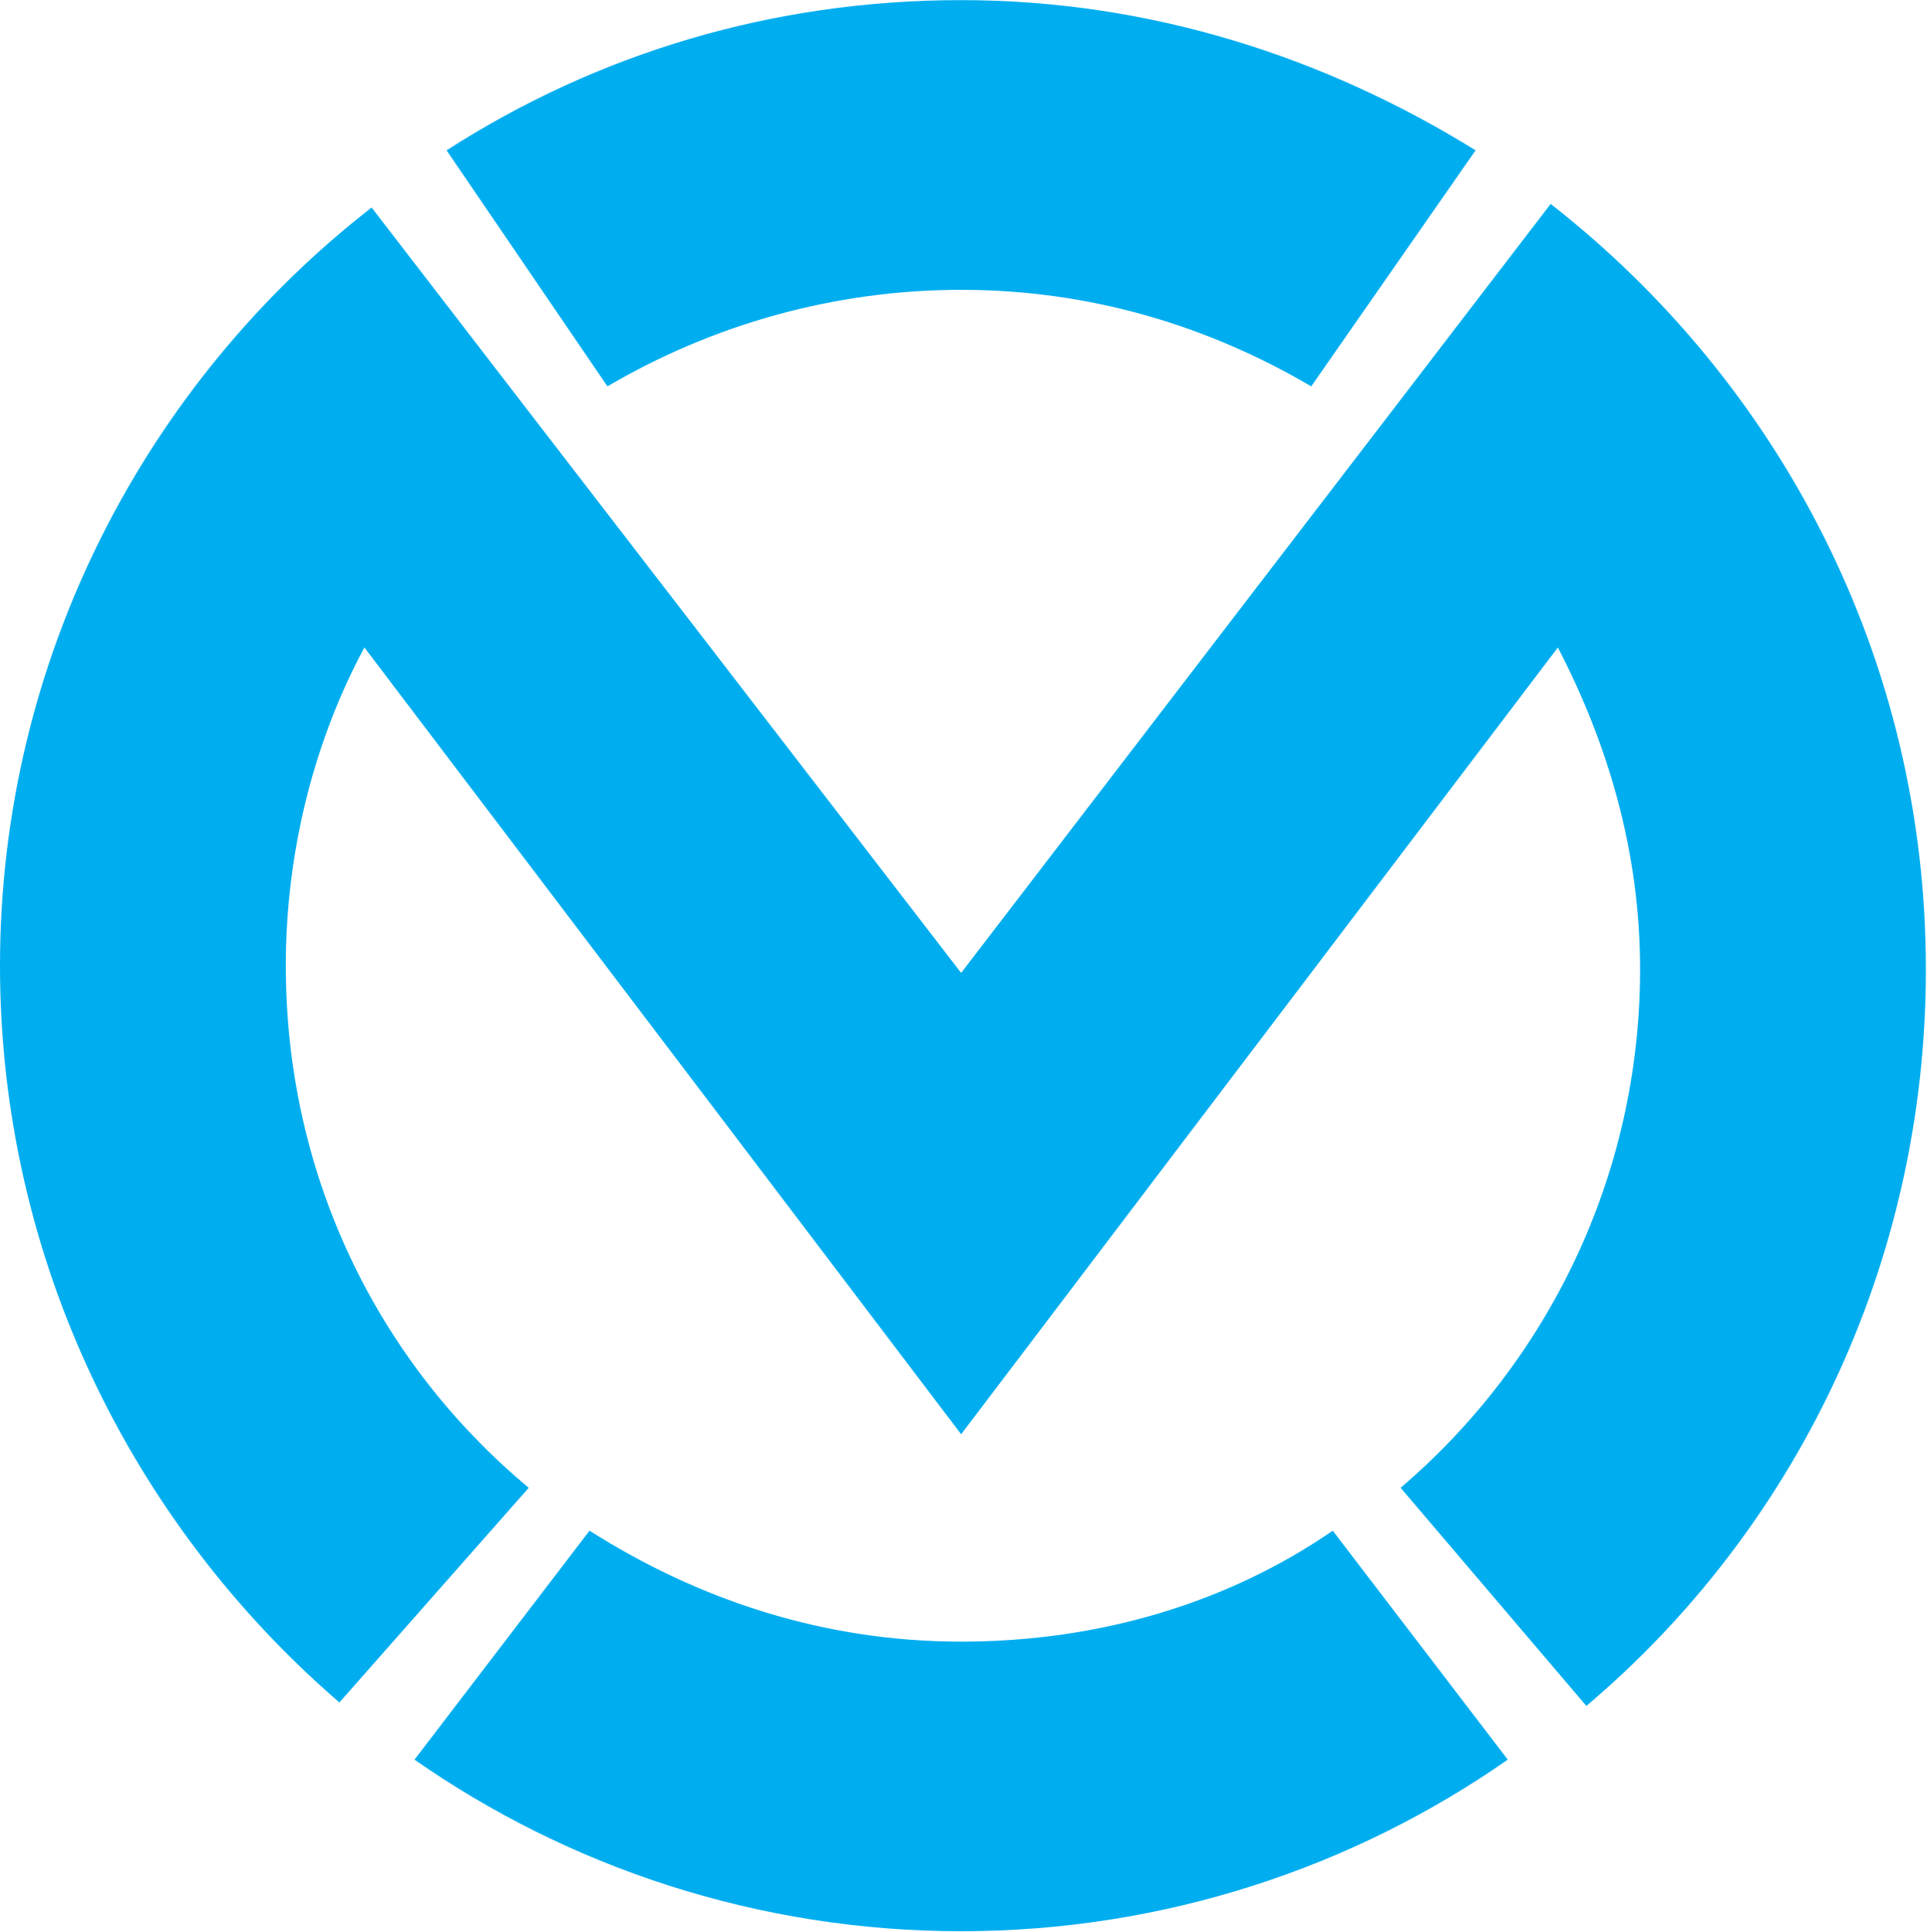 <svg xmlns="http://www.w3.org/2000/svg" version="1.2" viewBox="0 0 1550 1554"><path fill="#00aeef" d="M1247.3 164 773.1 782.4 298.9 166.9C117.8 307.8 0 529.3 0 776.6c0 235.8 106.3 448.7 273 592.5l152.3-172.6c-120.7-100.6-195.4-250.2-195.4-419.9 0-92 23-181.2 63.2-255.9l480 632.7 480-632.7c40.2 77.6 66.1 163.9 66.1 258.8 0 166.8-74.8 316.4-192.6 417l149.4 175.4c166.7-140.9 273.1-353.7 273.1-592.4 0-250.2-117.9-471.7-301.8-615.5zm-474.2 69.1c103.5 0 198.3 28.7 281.6 77.6l132.2-189.8C1066.2 46.1 925.4.1 773.1.1S480 43.3 359.2 120.9l129.4 189.8c83.3-48.9 181-77.6 284.5-77.6zm0 1087.1c-112.1 0-212.7-34.5-298.9-89.2l-140.8 184.1c123.6 86.3 275.9 138 439.7 138s316.1-51.7 439.7-138L1072 1231c-83.4 57.5-186.8 89.2-298.9 89.2z"/></svg>